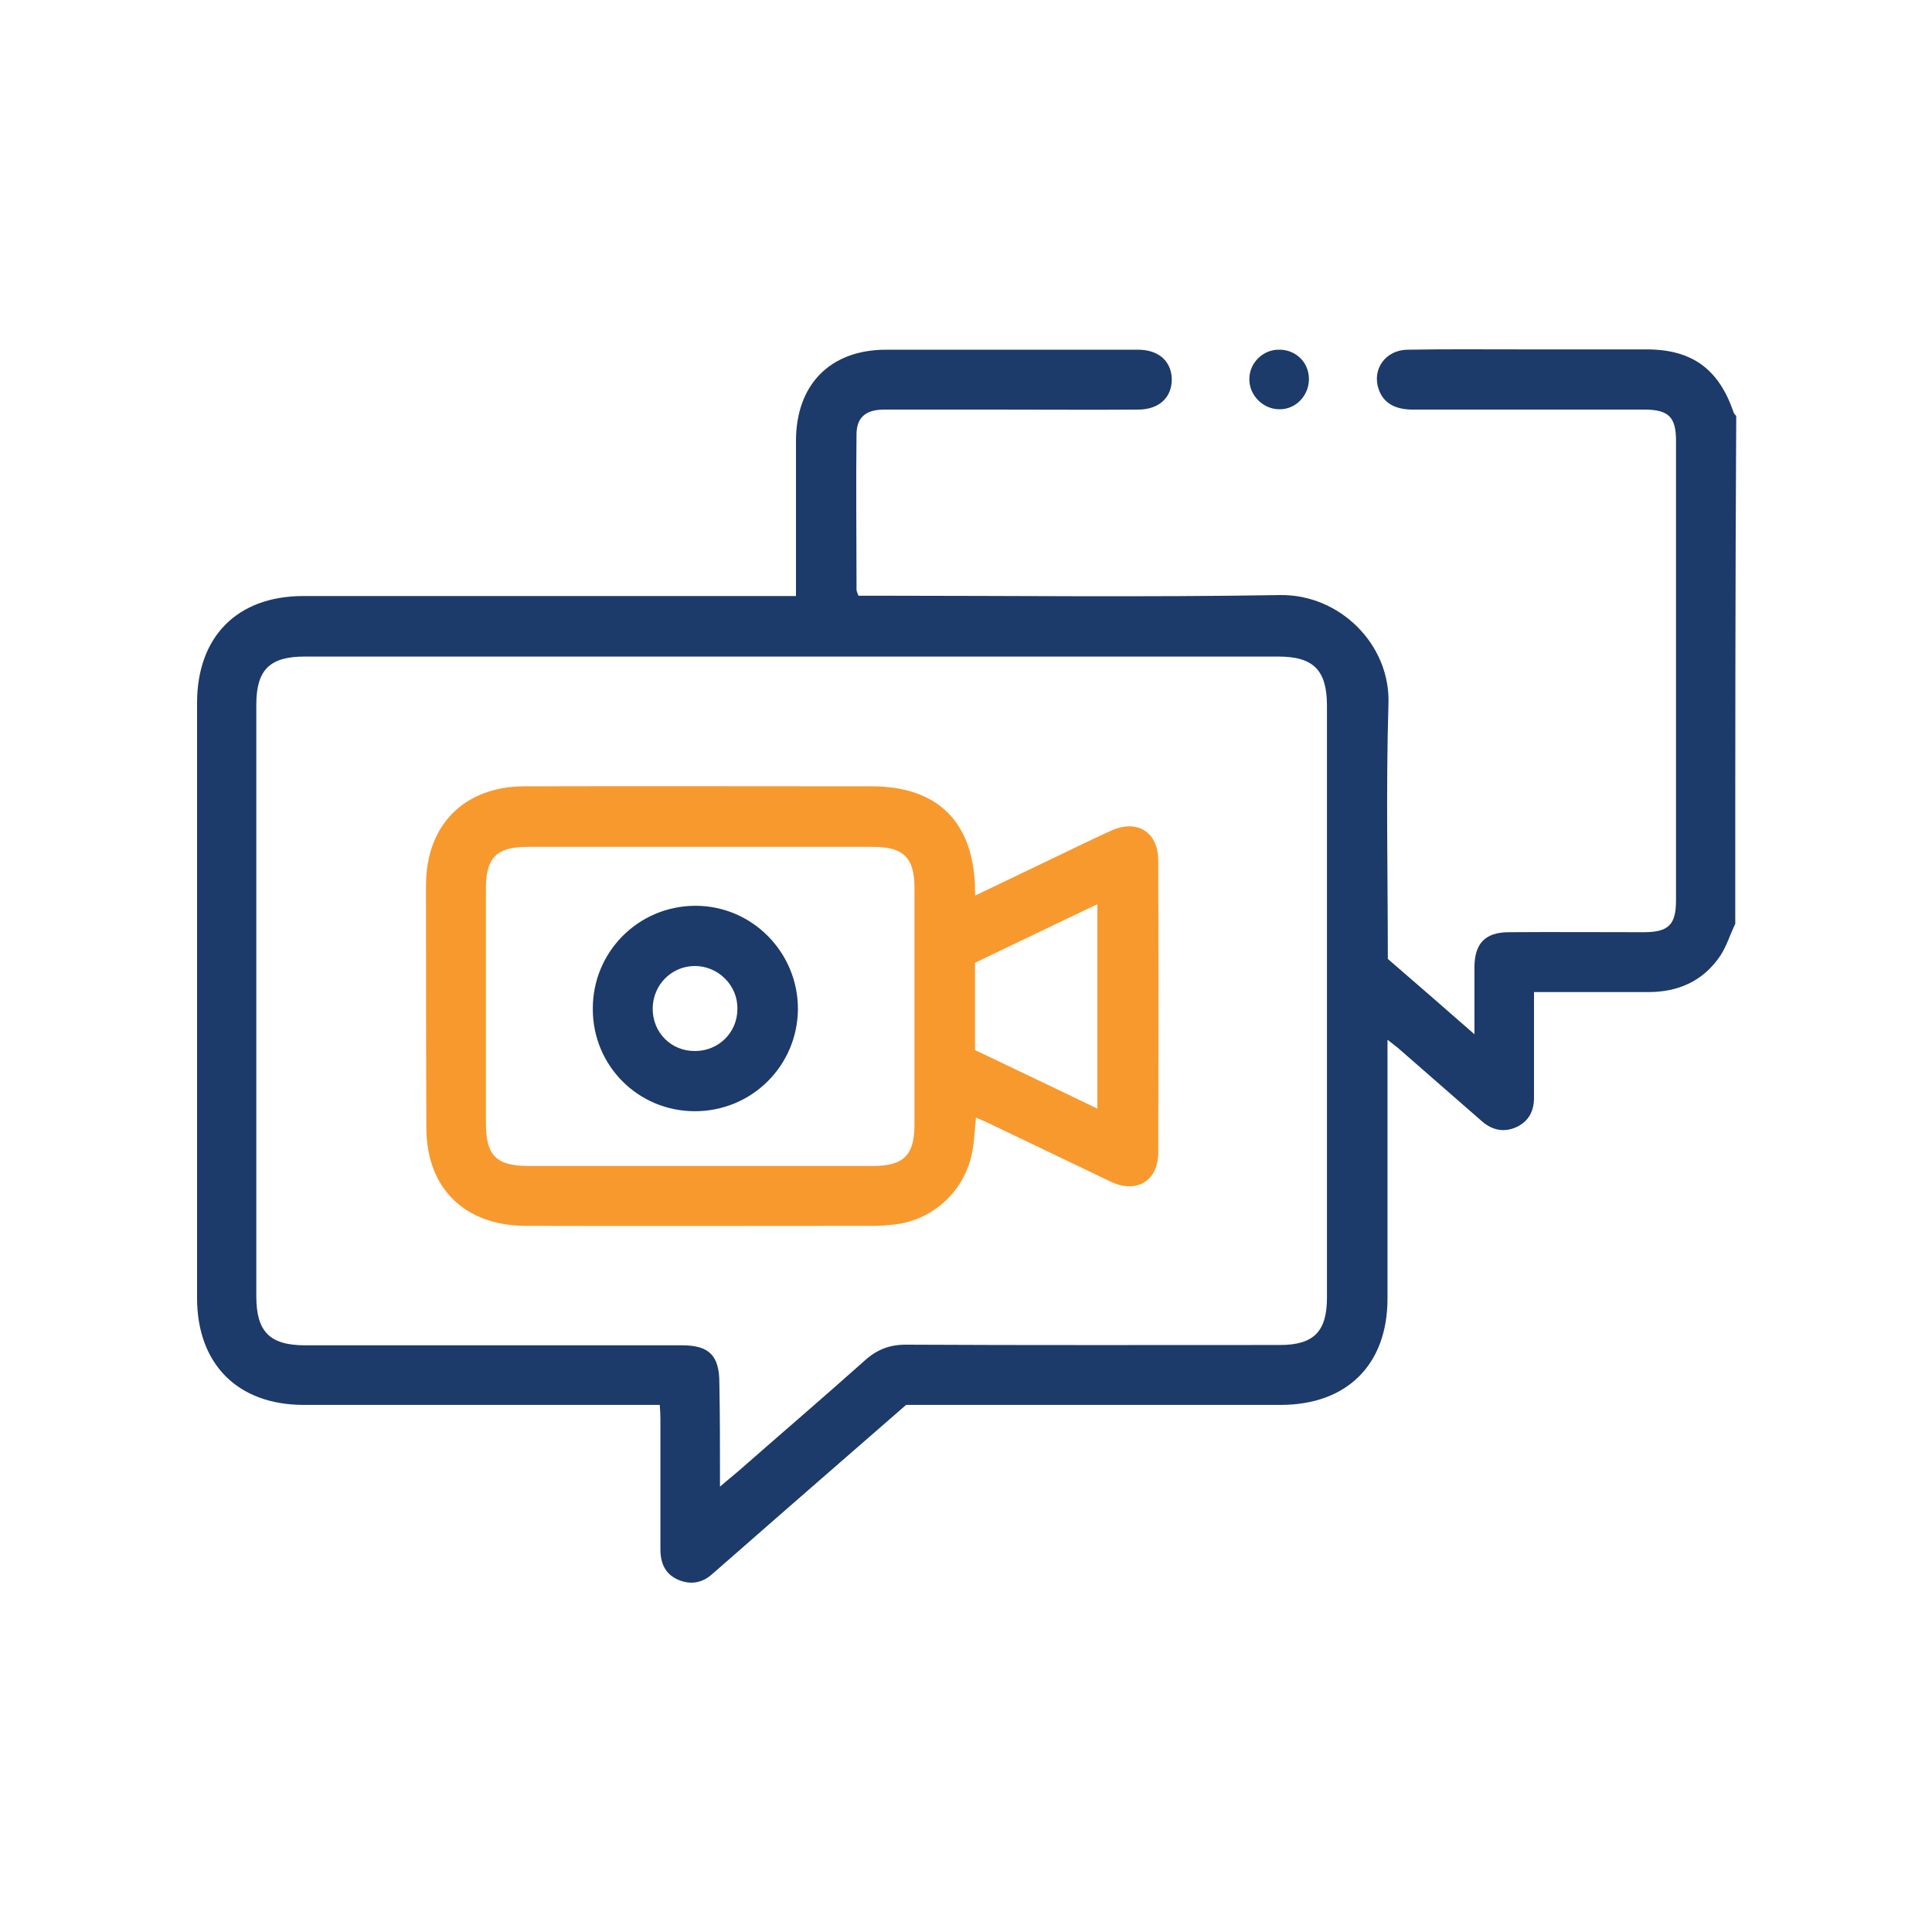 <?xml version="1.0" encoding="utf-8"?>
<!-- Generator: Adobe Illustrator 24.1.3, SVG Export Plug-In . SVG Version: 6.00 Build 0)  -->
<svg version="1.1" id="Layer_1" xmlns="http://www.w3.org/2000/svg" xmlns:xlink="http://www.w3.org/1999/xlink" x="0px" y="0px"
	 viewBox="0 0 600 600" style="enable-background:new 0 0 600 600;" xml:space="preserve">
<style type="text/css">
	.st0{fill:#1C3A6A;}
	.st1{fill:#F8992E;}
</style>
<g>
	<path class="st0" d="M538.9,286.9c-1.6,3.3-2.7,7-4.7,10c-5.3,7.8-13,11.2-22.3,11.2c-11.6,0-23.3,0-35.5,0c0,8.4,0,16.4,0,24.4
		c0,2.8,0,5.6,0,8.4c0,4.1-1.6,7.3-5.4,9.1c-3.9,1.8-7.6,1-10.8-1.8c-8.4-7.4-16.9-14.7-25.3-22.1c-1-0.9-2.1-1.7-4-3.2
		c0,2.5,0,4.1,0,5.7c0,24.9,0,49.8,0,74.7c0,20.5-12.6,33-33.2,33c-37,0-74,0-111,0c-1.7,0-3.4,0-5.3,0
		c-18,15.7-36.1,31.4-54.1,47.2c-2.1,1.8-4.2,3.7-6.3,5.5c-3.1,2.7-6.7,3.2-10.4,1.6c-4.1-1.8-5.5-5.2-5.5-9.5c0-13.5,0-27.1,0-40.6
		c0-1.2-0.1-2.4-0.2-4.2c-2,0-3.8,0-5.6,0c-35,0-70,0-105,0c-20.5,0-33.1-12.7-33.1-33.2c0-61.6,0-123.2,0-184.8
		c0-20.6,12.5-33.2,33-33.2c49,0,98,0,147,0c1.8,0,3.6,0,6,0c0-5,0-9.5,0-13.9c0-11.5,0-23,0-34.5c0.1-17.3,10.6-28,27.8-28.1
		c26.1,0,52.3,0,78.4,0c6.3,0,10.2,3.4,10.5,8.8c0.2,5.9-3.8,9.8-10.5,9.8c-14.3,0.1-28.6,0-42.9,0c-12,0-24,0-35.9,0
		c-5.6,0-8.5,2.3-8.6,7.5c-0.2,16.2,0,32.3,0,48.5c0,0.4,0.3,0.9,0.6,1.8c1.7,0,3.5,0,5.4,0c41.8,0,83.7,0.5,125.5-0.2
		c18.5-0.3,34.3,15.3,33.7,33.7c-0.8,26.3-0.2,52.6-0.2,79.3c8.6,7.4,17.3,15,26.9,23.4c0-7.8,0-14.4,0-21
		c0.1-7.2,3.3-10.6,10.5-10.7c14-0.1,28,0,42,0c7.8,0,10.1-2.3,10.1-9.9c0-47.6,0-95.2,0-142.8c0-7.2-2.3-9.5-9.4-9.6
		c-24.1,0-48.2,0-72.3,0c-5.8,0-9.3-2.2-10.7-6.5c-2-6.1,2.2-12,9-12.1c11.5-0.2,23-0.1,34.5-0.1c13.2,0,26.4,0,39.7,0
		c14.2,0,22.5,6.1,27.1,19.6c0.1,0.4,0.5,0.7,0.8,1.1C538.9,181.8,538.9,234.4,538.9,286.9z M223.6,461.7c2.5-2.2,4.2-3.5,5.8-4.9
		c13.1-11.5,26.3-22.8,39.3-34.4c3.7-3.3,7.6-4.8,12.6-4.8c38.7,0.2,77.5,0.1,116.2,0.1c10.5,0,14.6-4.2,14.6-14.7
		c0-61.3,0-122.6,0-183.8c0-11.1-4.2-15.3-15.1-15.3c-100.8,0-201.6,0-302.4,0c-10.8,0-15,4.1-15,14.9c0,61.3,0,122.6,0,183.8
		c0,11,4.2,15.2,15.2,15.2c39,0,78.1,0,117.1,0c8.3,0,11.5,3.2,11.5,11.6C223.6,439.6,223.6,450,223.6,461.7z"/>
	<path class="st0" d="M406.5,117.9c-0.1,5.1-4.2,9.3-9.2,9.2c-5,0-9.3-4.3-9.3-9.2c-0.1-5.2,4.3-9.5,9.5-9.3
		C402.7,108.7,406.6,112.8,406.5,117.9z"/>
	<path class="st1" d="M302.9,278.1c7.7-3.7,14.8-7.1,21.9-10.5c6.7-3.2,13.4-6.5,20.2-9.6c8-3.7,14.6,0.3,14.7,9
		c0.1,30.3,0.1,60.6,0,91c0,8.7-6.7,12.8-14.7,9c-12.6-6-25.2-12.1-37.8-18.1c-1.2-0.6-2.5-1.1-4.1-1.8c-0.4,3.7-0.5,7.1-1.1,10.3
		c-2.1,12.2-12.1,21.6-24.4,22.9c-2,0.2-4,0.4-6,0.4c-36.1,0-72.2,0.1-108.2,0c-15,0-25.9-7.3-29.6-20.1c-1-3.4-1.4-7-1.4-10.6
		c-0.1-25-0.1-50.1-0.1-75.1c0-18.7,11.9-30.7,30.6-30.7c35.9-0.1,71.8,0,107.8,0c20.3,0,31.4,10.8,32.1,31.1
		C302.7,276,302.8,276.6,302.9,278.1z M217.4,362.1c17.9,0,35.8,0,53.7,0c9.6,0,12.9-3.4,12.9-12.9c0-24.4,0-48.8,0-73.3
		c0-9.6-3.4-12.9-12.9-12.9c-35.8,0-71.5,0-107.3,0c-9.6,0-12.9,3.4-12.9,12.9c0,24.3,0,48.5,0,72.8c0,10.2,3.2,13.4,13.3,13.4
		C181.9,362.1,199.7,362.1,217.4,362.1z M302.8,326.1c12.5,6,25,11.9,38,18.2c0-21.4,0-42.1,0-63.5c-13,6.2-25.5,12.2-38,18.2
		C302.8,308.1,302.8,316.9,302.8,326.1z"/>
	<path class="st0" d="M215.8,345.1c-17.6,0-31.7-14.1-31.7-31.7c-0.1-17.8,14.2-32.1,31.9-32.1c17.6,0,31.9,14.5,31.8,32.2
		C247.6,331.1,233.4,345.1,215.8,345.1z M215.8,300c-7.2,0-13,5.8-13.1,13.1c-0.1,7.5,5.7,13.4,13.2,13.3c7.3,0,13.1-5.8,13.1-13
		C229.2,306.1,223.1,300,215.8,300z"/>
</g>
</svg>
